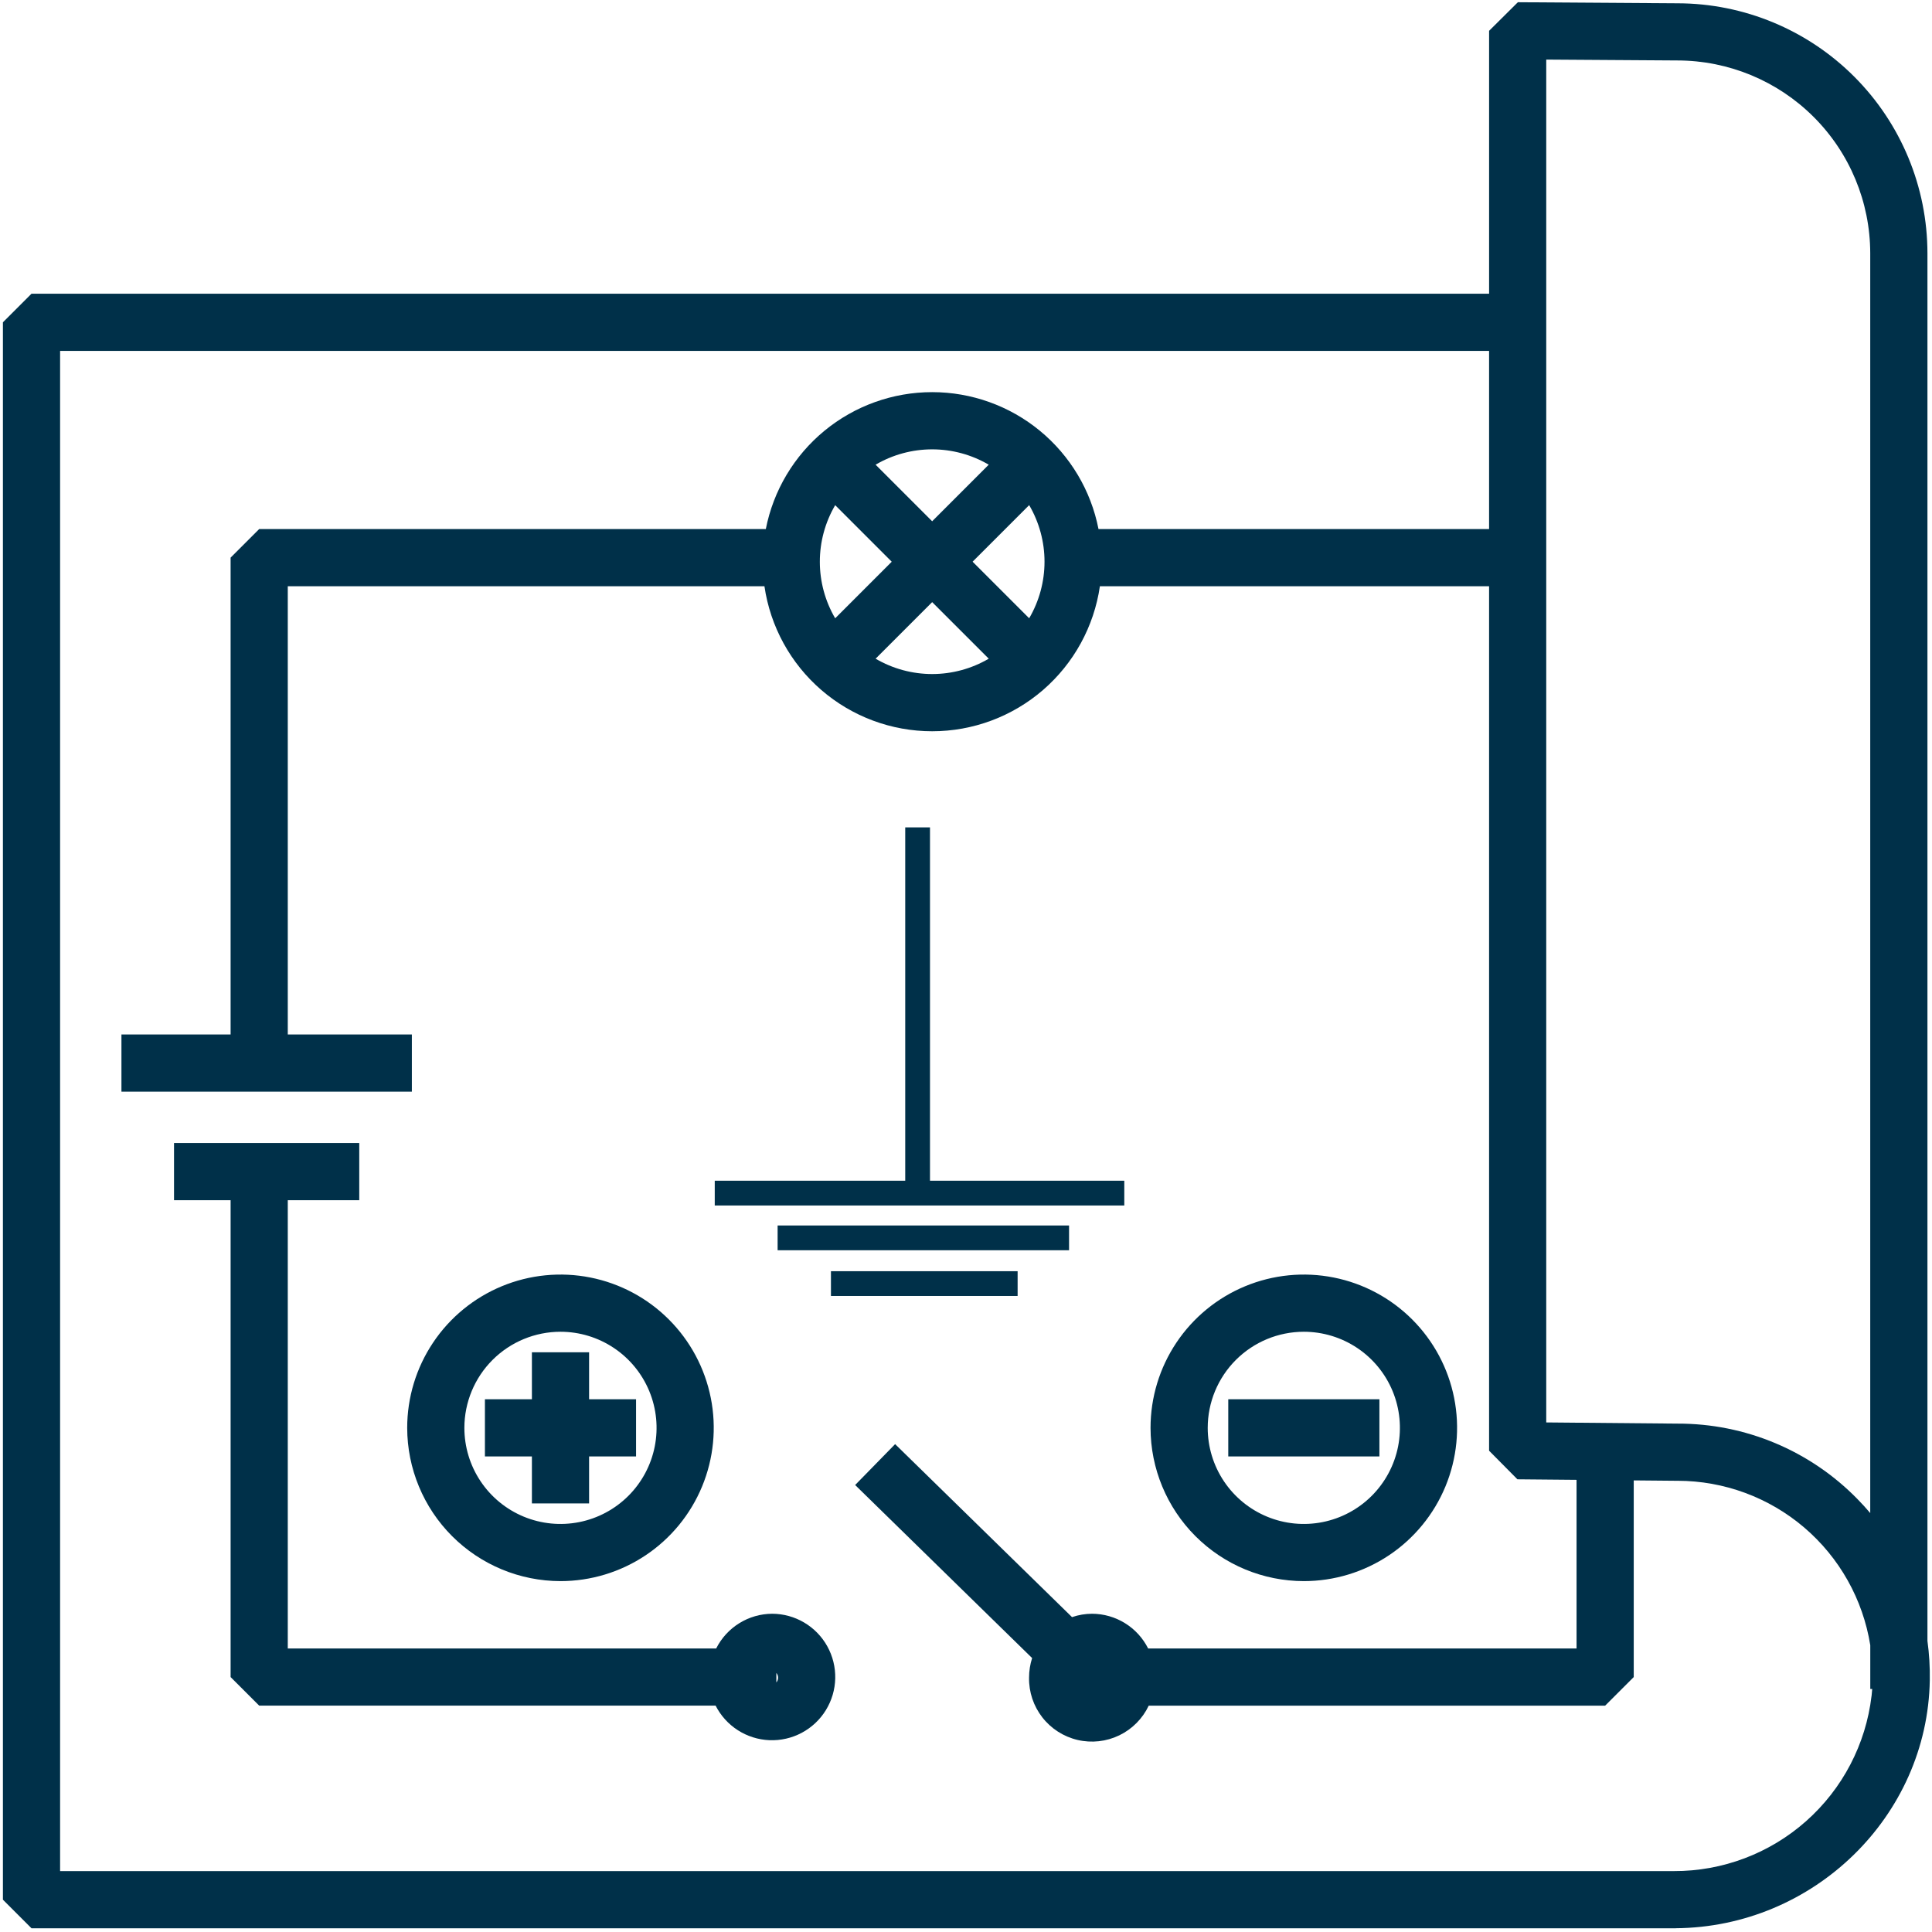 <svg xmlns="http://www.w3.org/2000/svg" width="446" height="446" viewBox="0 0 446 446" fill="none"><path d="M178.266 372.532C175.58 372.543 172.95 373.298 170.667 374.713C168.384 376.127 166.537 378.146 165.332 380.546H66.434V277.068H82.934V263.868H40.172V277.068H53.236V387.146L59.836 393.746H165.2C166.375 396.058 168.145 398.016 170.327 399.417C172.509 400.819 175.026 401.613 177.617 401.72C180.209 401.826 182.782 401.24 185.072 400.022C187.361 398.804 189.286 396.999 190.646 394.79C192.006 392.582 192.754 390.051 192.812 387.458C192.87 384.865 192.236 382.304 190.976 380.037C189.716 377.77 187.874 375.88 185.641 374.561C183.408 373.242 180.863 372.542 178.27 372.532H178.266ZM179.222 388.394V386.194C179.479 386.503 179.62 386.892 179.62 387.294C179.62 387.696 179.479 388.085 179.222 388.394V388.394Z" fill="#003049"></path><path d="M129.39 365C136.388 364.999 143.229 362.923 149.047 359.034C154.865 355.145 159.399 349.619 162.076 343.153C164.753 336.687 165.453 329.573 164.087 322.71C162.721 315.846 159.351 309.542 154.402 304.594C149.453 299.646 143.149 296.277 136.285 294.912C129.421 293.547 122.307 294.248 115.842 296.926C109.377 299.605 103.851 304.14 99.963 309.959C96.075 315.777 94 322.618 94 329.616C94.011 338.999 97.743 347.993 104.378 354.627C111.012 361.261 120.008 364.991 129.39 365V365ZM129.39 307.434C133.777 307.436 138.066 308.738 141.713 311.176C145.361 313.615 148.203 317.08 149.881 321.134C151.559 325.187 151.998 329.648 151.141 333.951C150.284 338.254 148.171 342.206 145.068 345.308C141.965 348.41 138.012 350.522 133.708 351.377C129.405 352.232 124.945 351.792 120.892 350.113C116.839 348.433 113.374 345.589 110.937 341.941C108.5 338.293 107.2 334.004 107.2 329.616C107.205 323.733 109.544 318.093 113.705 313.934C117.866 309.775 123.507 307.437 129.39 307.434Z" fill="#003049"></path><path d="M122.79 347.062H135.99V336.216H146.834V323.016H135.99V312.172H122.79V323.016H111.944V336.216H122.79V347.062Z" fill="#003049"></path><path d="M300.99 365C307.988 364.999 314.828 362.923 320.646 359.034C326.464 355.145 330.999 349.619 333.676 343.153C336.353 336.687 337.053 329.573 335.687 322.71C334.321 315.846 330.951 309.542 326.002 304.594C321.053 299.646 314.748 296.277 307.884 294.912C301.021 293.547 293.907 294.248 287.441 296.926C280.976 299.605 275.45 304.14 271.562 309.959C267.675 315.777 265.6 322.618 265.6 329.616C265.61 338.999 269.342 347.993 275.977 354.627C282.612 361.261 291.607 364.991 300.99 365ZM300.99 307.434C305.377 307.436 309.666 308.738 313.313 311.176C316.96 313.615 319.803 317.08 321.481 321.134C323.159 325.187 323.597 329.648 322.74 333.951C321.884 338.254 319.77 342.206 316.667 345.308C313.564 348.41 309.611 350.522 305.308 351.377C301.005 352.232 296.545 351.792 292.491 350.113C288.438 348.433 284.974 345.589 282.537 341.941C280.1 338.293 278.799 334.004 278.8 329.616C278.804 323.733 281.144 318.093 285.305 313.934C289.465 309.775 295.107 307.437 300.99 307.434Z" fill="#003049"></path><path d="M283.544 323.016H318.434V336.216H283.544V323.016Z" fill="#003049"></path><path d="M444.948 378.8V58.462C444.933 43.171 438.855 28.509 428.046 17.693C417.238 6.876 402.581 0.787 387.29 0.76L350.4 0.514L343.756 7.114V67.8H7.274L0.674 74.4V438.54L7.274 445.14H386.822V445.13C418.686 444.902 444.964 419.314 445.49 387.882C445.542 384.845 445.361 381.809 444.948 378.8V378.8ZM356.948 13.756L387.24 13.956C399.038 13.97 410.35 18.663 418.692 27.006C427.035 35.349 431.728 46.66 431.742 58.458V349.29C430.798 348.177 429.809 347.094 428.776 346.042C423.376 340.517 416.924 336.131 409.8 333.142C402.676 330.154 395.025 328.623 387.3 328.642L356.948 328.368V13.756ZM432.044 391.502C430.725 402.67 425.344 412.962 416.927 420.419C408.51 427.876 397.645 431.977 386.4 431.94H13.874V81H343.754V122.132H253.588C251.844 113.229 247.06 105.209 240.055 99.443C233.051 93.678 224.26 90.525 215.188 90.525C206.116 90.525 197.325 93.678 190.32 99.443C183.316 105.209 178.532 113.229 176.788 122.132H59.834L53.234 128.732V238.81H28.034V252.01H95.078V238.81H66.434V135.332H176.47C177.827 144.633 182.486 153.134 189.596 159.282C196.706 165.429 205.791 168.812 215.19 168.812C224.589 168.812 233.674 165.429 240.784 159.282C247.893 153.134 252.553 144.633 253.91 135.332H343.754V334.896L350.294 341.496L363.946 341.62V380.546H265.046C263.84 378.146 261.994 376.127 259.711 374.713C257.428 373.298 254.798 372.543 252.112 372.532C250.535 372.535 248.969 372.798 247.478 373.312L206.638 333.376L197.41 342.814L238.264 382.764C237.796 384.227 237.557 385.754 237.556 387.29C237.5 390.606 238.582 393.842 240.622 396.457C242.661 399.073 245.535 400.911 248.764 401.666C251.994 402.421 255.385 402.047 258.372 400.606C261.36 399.166 263.764 396.745 265.184 393.748H370.546L377.146 387.148V341.748L386.824 341.836H387.248C397.967 341.839 408.335 345.662 416.491 352.618C424.646 359.574 430.056 369.209 431.75 379.794V389.898H432.2C432.162 390.434 432.106 390.968 432.05 391.504L432.044 391.502ZM205.856 129.674L192.8 142.734C190.481 138.773 189.258 134.266 189.258 129.676C189.258 125.086 190.481 120.579 192.8 116.618L205.856 129.674ZM202.13 107.274C206.091 104.955 210.599 103.732 215.189 103.732C219.779 103.732 224.287 104.955 228.248 107.274L215.188 120.334L202.13 107.274ZM215.19 139L228.25 152.058C224.289 154.378 219.781 155.6 215.191 155.6C210.601 155.6 206.093 154.378 202.132 152.058L215.19 139ZM224.524 129.666L237.584 116.608C239.903 120.569 241.126 125.077 241.126 129.667C241.126 134.257 239.903 138.765 237.584 142.726L224.524 129.666Z" fill="#003049"></path><path d="M165 272.568H259.541V278.285H165V272.568Z" fill="#003049"></path><path d="M208.972 191H214.688V275.427H208.972V191Z" fill="#003049"></path><path d="M179.512 282.902H246.79V288.619H179.512V282.902Z" fill="#003049"></path><path d="M191.823 293.457H234.916V299.173H191.823V293.457Z" fill="#003049"></path></svg>